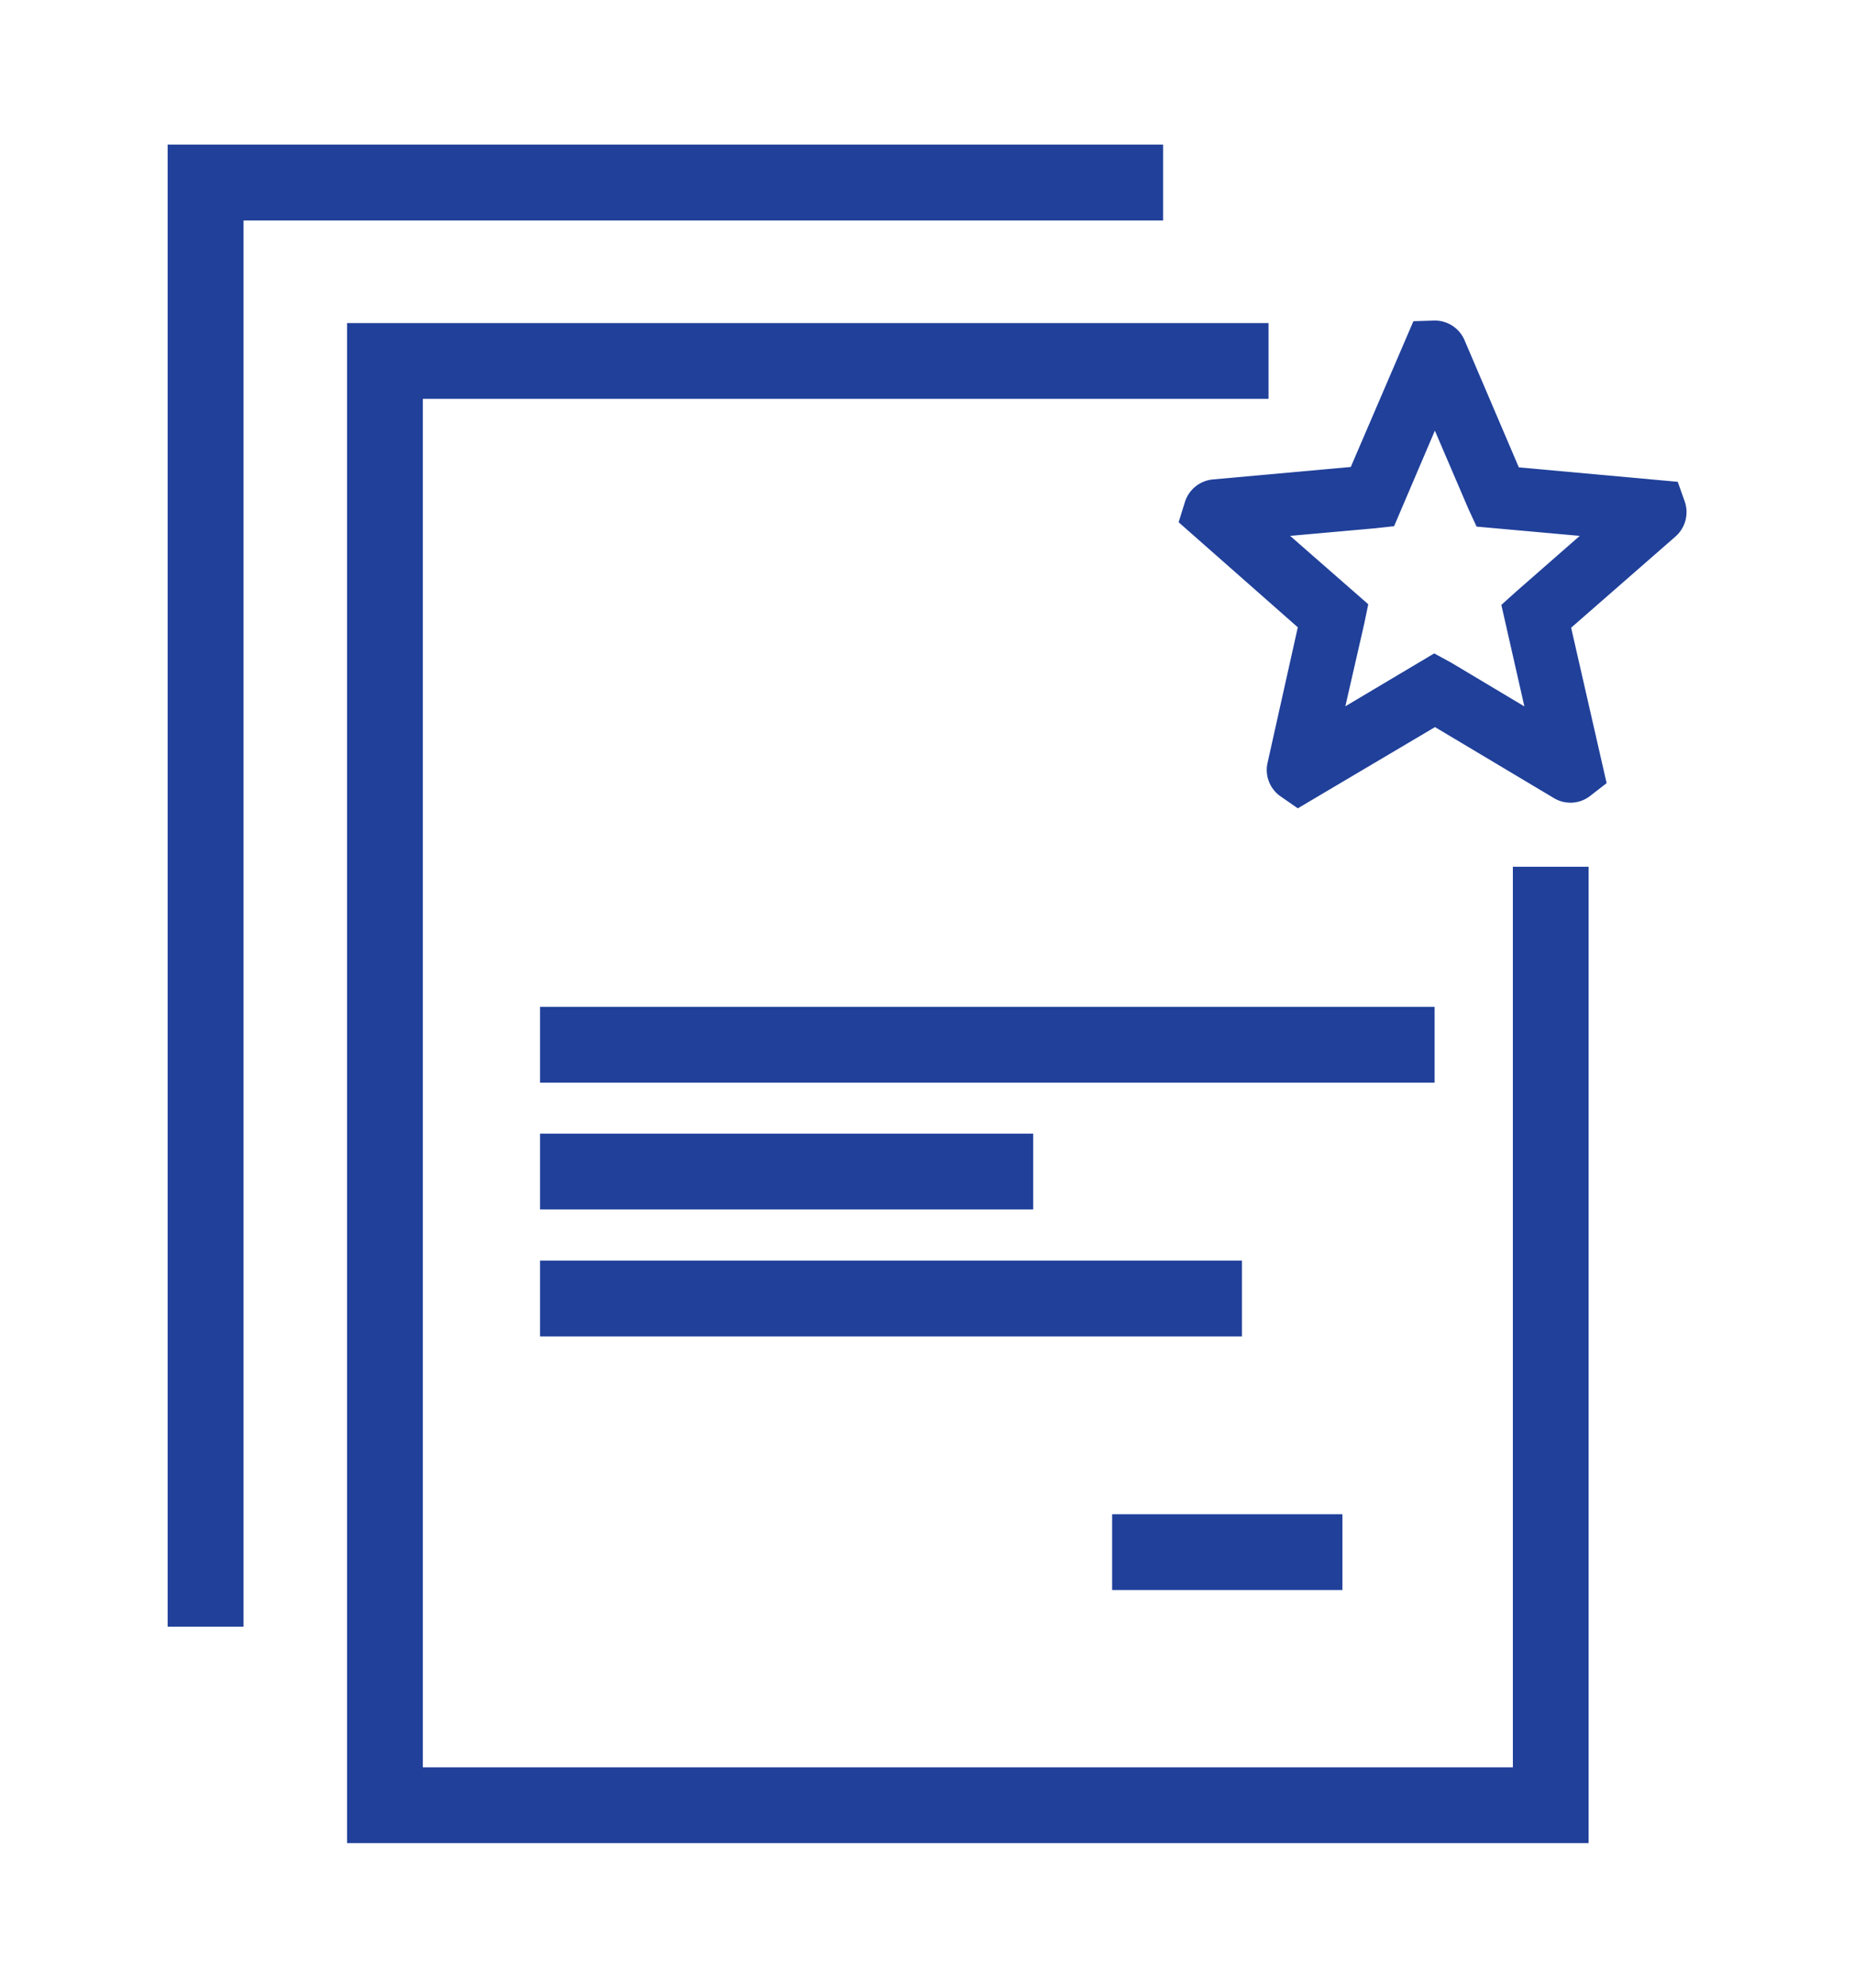 <?xml version="1.0" encoding="UTF-8"?>
<svg xmlns="http://www.w3.org/2000/svg" viewBox="0 0 140 150">
  <polygon points="119.96 139.09 26.21 139.09 26.21 24.38 95.79 24.38 95.79 30.1 31.93 30.1 31.93 133.37 114.24 133.37 114.24 65.41 119.96 65.41 119.96 139.09" fill="#20409a"></polygon>
  <polygon points="18.39 122.76 12.66 122.76 12.66 10.91 87.83 10.91 87.83 16.64 18.39 16.64 18.39 122.76" fill="#20409a"></polygon>
  <rect x="40.78" y="75.98" width="67.55" height="5.72" fill="#20409a"></rect>
  <rect x="40.78" y="85.55" width="37.24" height="5.72" fill="#20409a"></rect>
  <rect x="40.78" y="95.13" width="53" height="5.72" fill="#20409a"></rect>
  <rect x="83.98" y="114.27" width="17.39" height="5.72" fill="#20409a"></rect>
  <path d="M98,61l-1.34-.93a2.43,2.43,0,0,1-.94-2.52L98,47.34,89,39.41l.49-1.57a2.45,2.45,0,0,1,2.11-1.66l10.4-.94,4.73-11,1.61-.05h0a2.44,2.44,0,0,1,2.24,1.46v0l4.11,9.62,12,1.09.54,1.52a2.45,2.45,0,0,1-.7,2.6l-7.89,6.89,2.68,11.73-1.29,1a2.42,2.42,0,0,1-2.67.14l-9-5.37Zm18.3-2.39Zm-8-9.3,1.27.69,5.54,3.31-1.74-7.66,1.11-1,4.81-4.21-7.79-.7-.61-1.32-2.54-5.92-3.08,7.21-1.47.16-6.38.57,5.9,5.16-.3,1.45-1.43,6.25Zm16.39-8.37h0Z" fill="#20409a"></path>
</svg>
